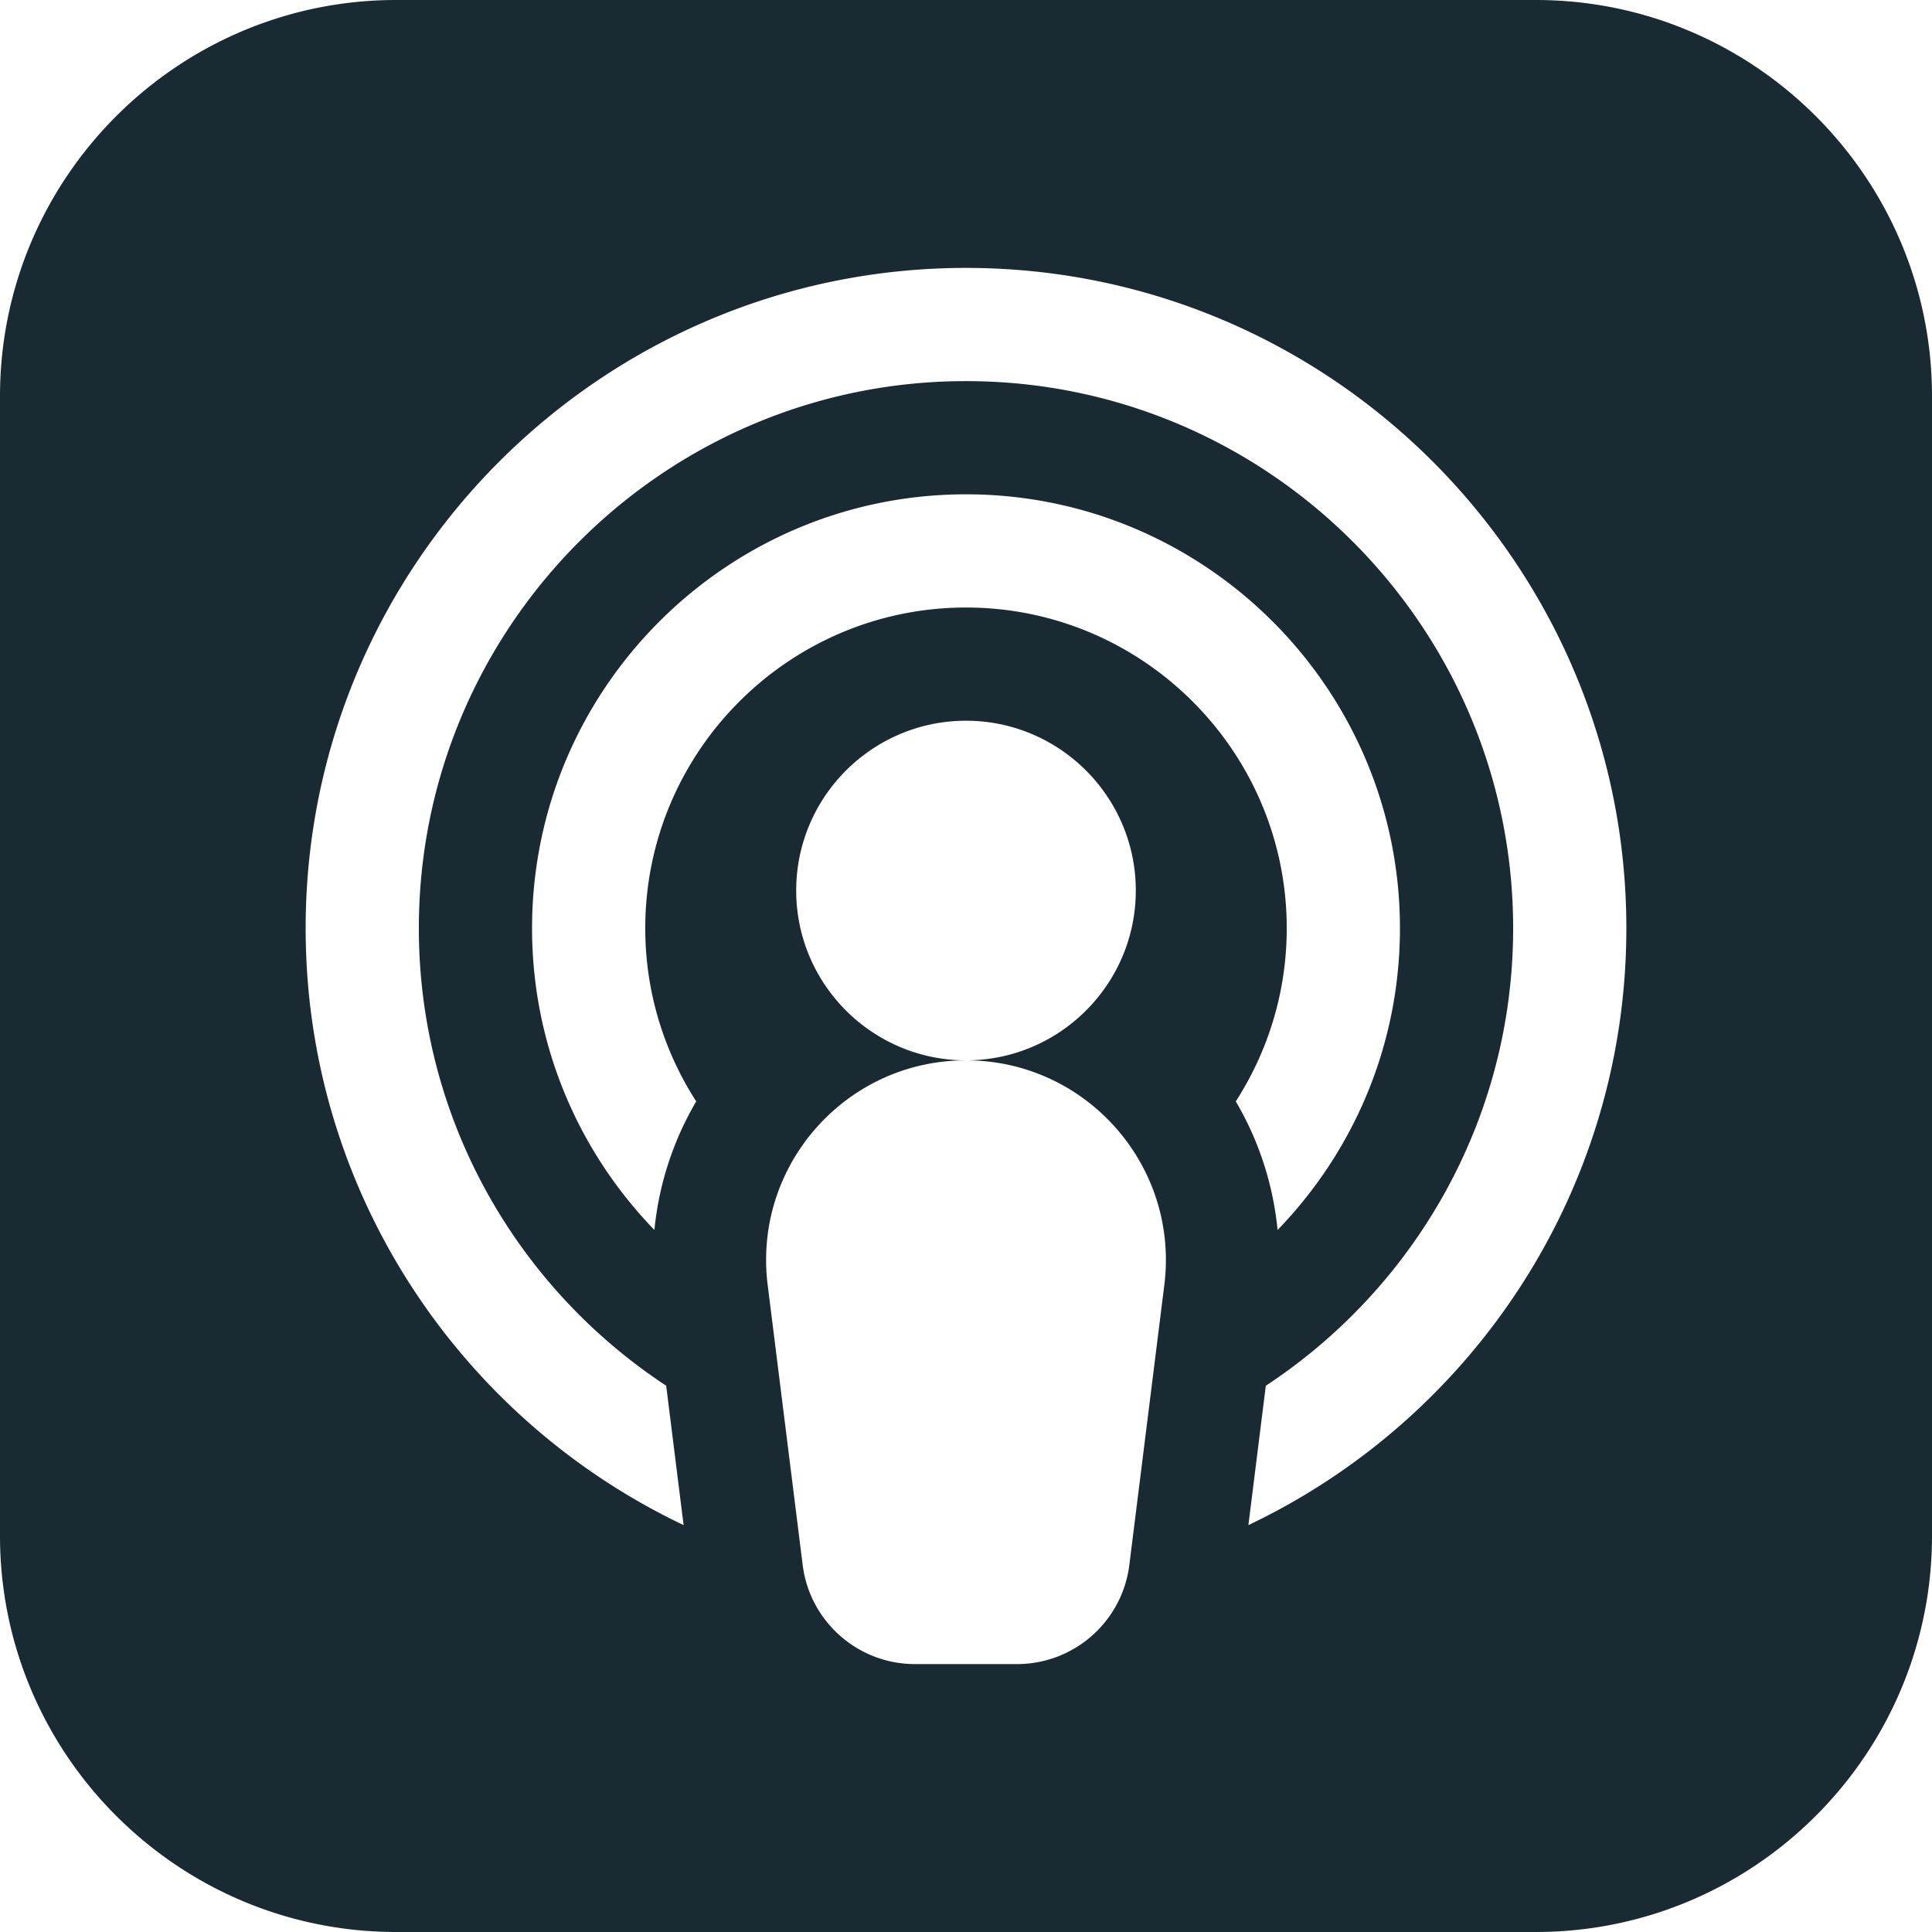 <svg xmlns="http://www.w3.org/2000/svg" version="1.1" xmlns:xlink="http://www.w3.org/1999/xlink" width="512" height="512" x="0" y="0" viewBox="0 0 512 512" style="enable-background:new 0 0 512 512" xml:space="preserve" class=""><g><path d="M407 0H105C47.103 0 0 47.103 0 105v302c0 57.897 47.103 105 105 105h302c57.897 0 105-47.103 105-105V105C512 47.103 464.897 0 407 0zm-98.442 340.537-9.273 74.185C297.408 429.734 284.646 441 269.517 441h-27.033c-15.13 0-27.892-11.266-29.768-26.279l-9.273-74.185C199.49 308.923 224.14 281 256 281c-24.813 0-45-20.187-45-45s20.187-45 45-45 45 20.187 45 45-20.187 45-45 45c31.86 0 56.51 27.923 52.558 59.537zM256 161c-46.869 0-85 38.131-85 85 0 16.893 4.974 32.637 13.505 45.883a83.039 83.039 0 0 0-11.076 34.072C153.368 305.245 141 277.042 141 246c0-63.411 51.589-115 115-115s115 51.589 115 115c0 31.042-12.368 59.245-32.428 79.956a83.049 83.049 0 0 0-11.076-34.072C336.026 278.637 341 262.893 341 246c0-46.869-38.131-85-85-85zm74.838 243.168 4.617-36.938C374.901 341.289 401 296.639 401 246c0-79.953-65.047-145-145-145s-145 65.047-145 145c0 50.639 26.099 95.289 65.545 121.23l4.617 36.938C122.004 376.063 81 315.734 81 246c0-96.495 78.505-175 175-175s175 78.505 175 175c0 69.734-41.004 130.063-100.162 158.168z" fill="#192a33" opacity="1" data-original="#000000" class=""></path></g></svg>